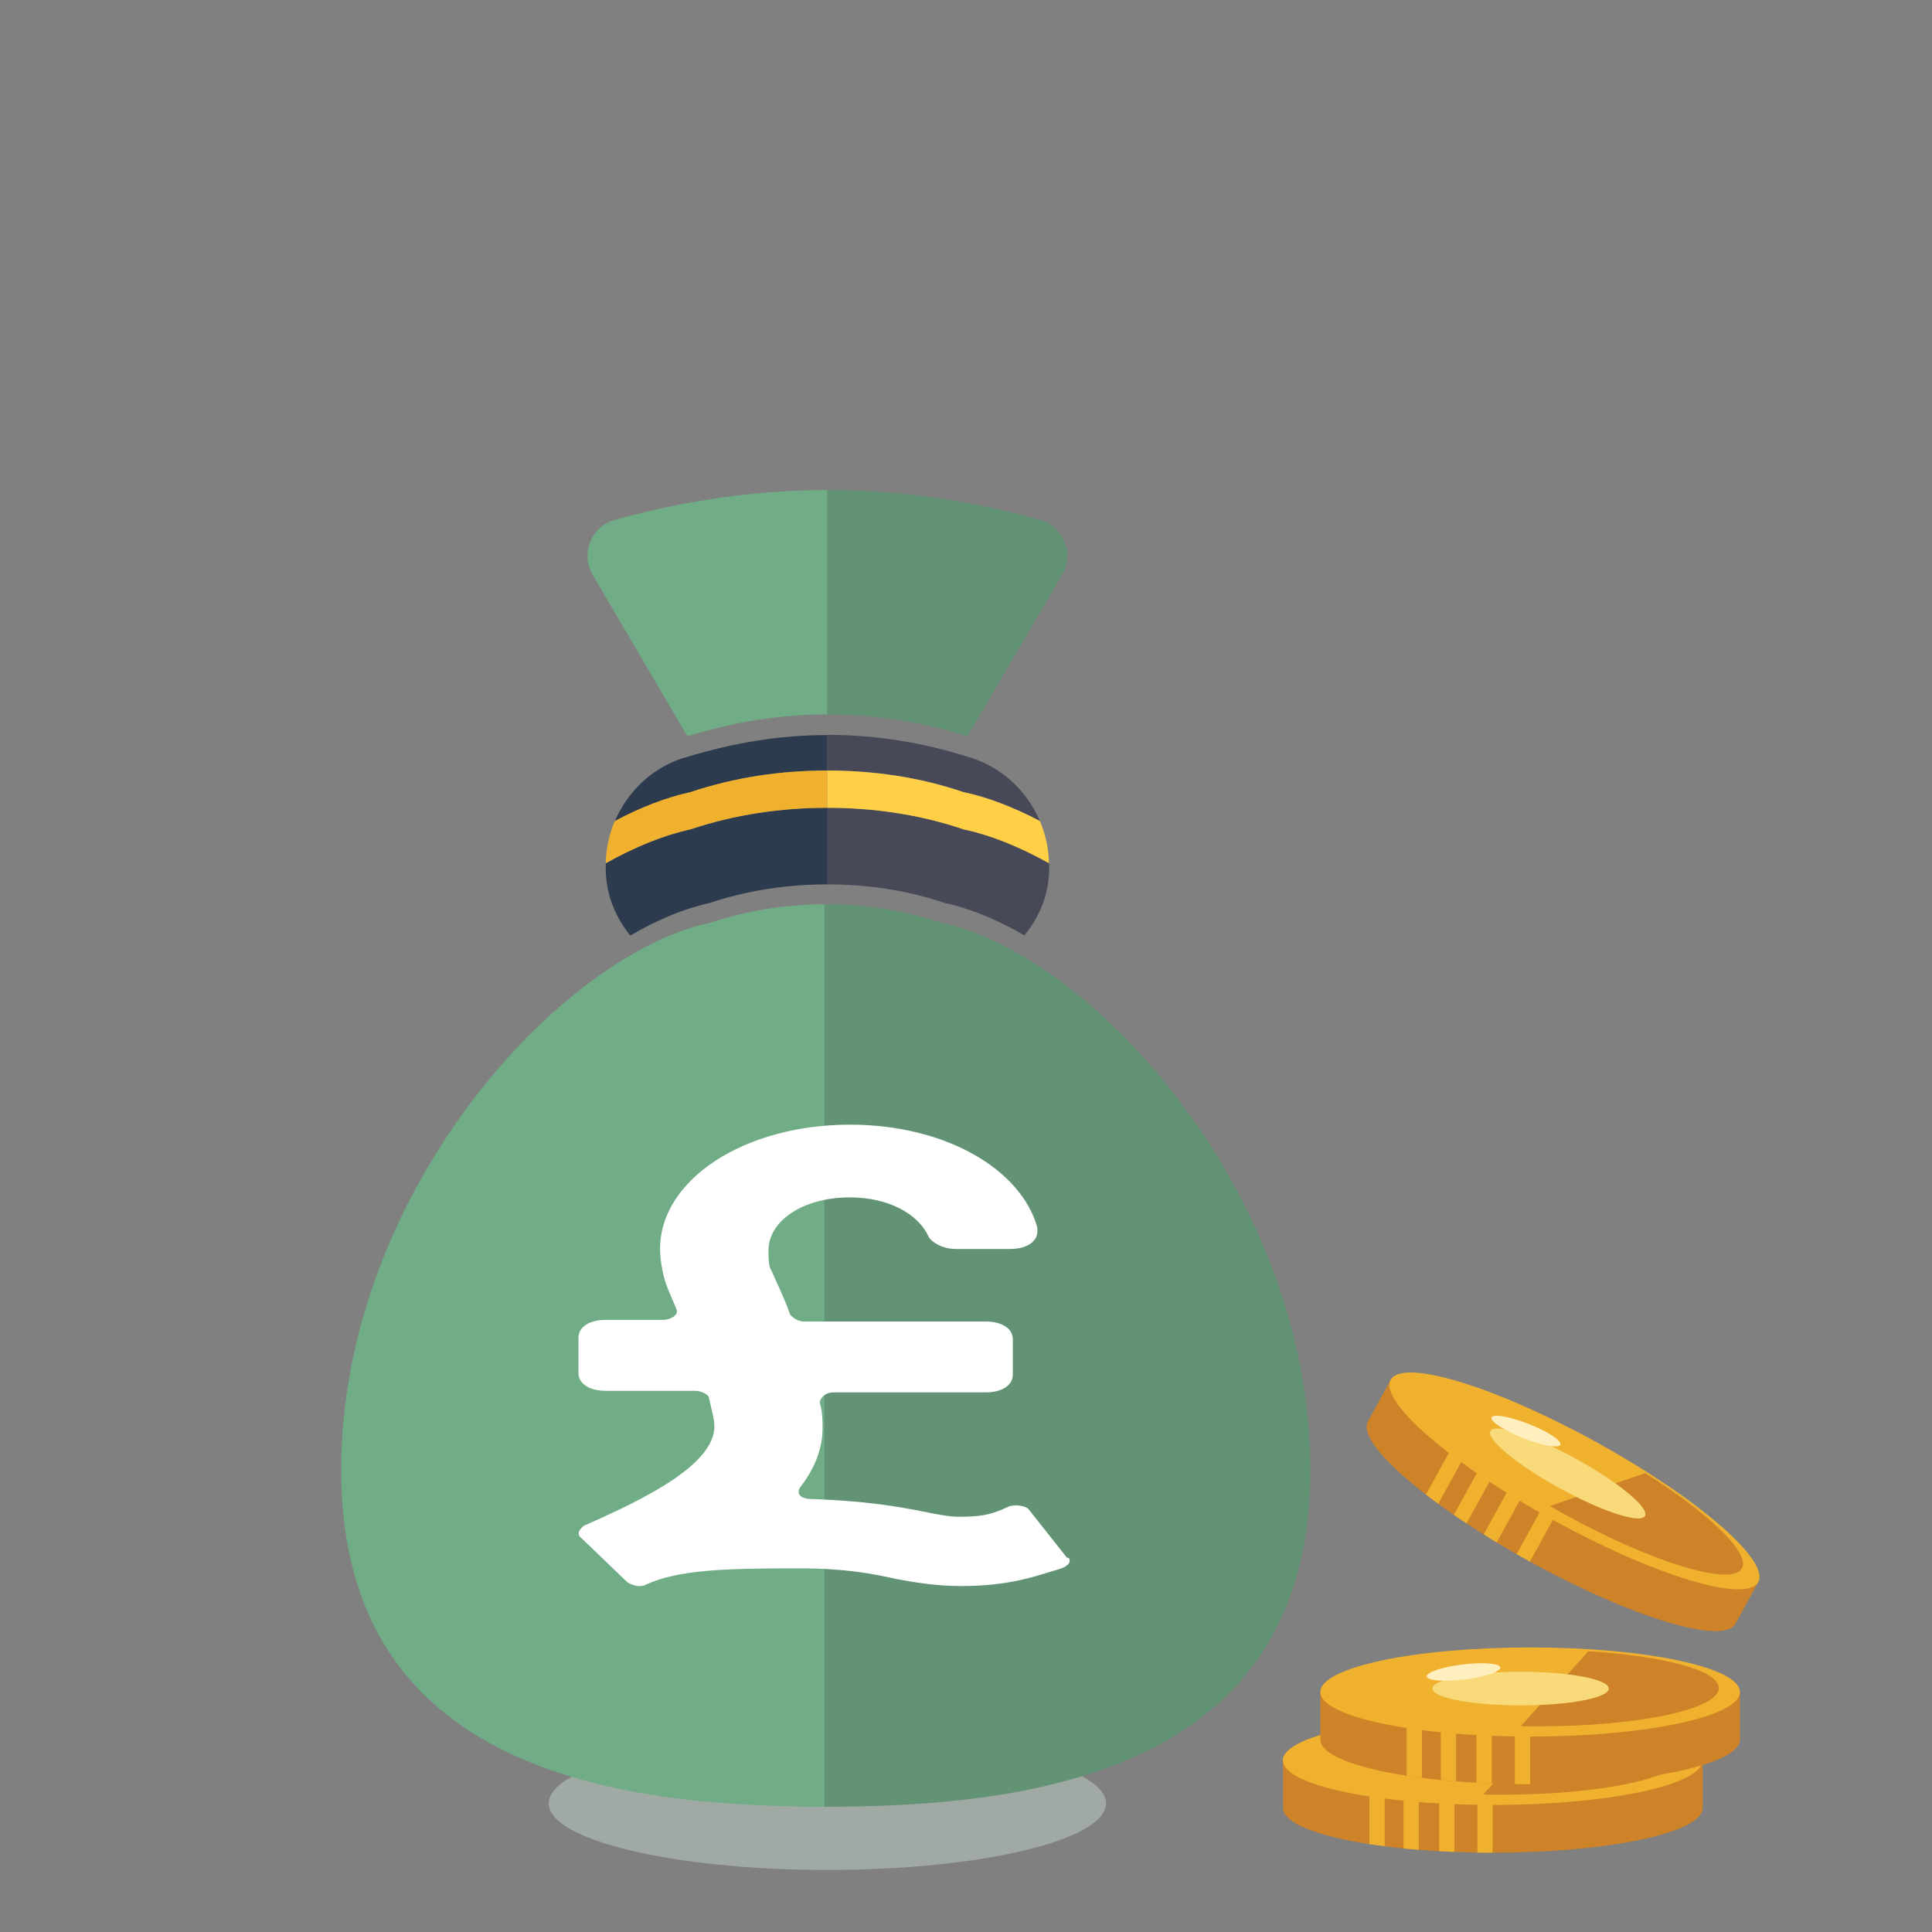 <?xml version="1.0" encoding="utf-8"?>
<!-- Generator: Adobe Illustrator 26.5.0, SVG Export Plug-In . SVG Version: 6.00 Build 0)  -->
<svg version="1.1" id="Layer_1" xmlns="http://www.w3.org/2000/svg" xmlns:xlink="http://www.w3.org/1999/xlink" x="0px" y="0px"
	 viewBox="0 0 85 85" style="enable-background:new 0 0 85 85;" xml:space="preserve">
<rect x="0" y="0" width="85" height="85" fill="#808080" stroke="none"/>
<style type="text/css">
	.st0{opacity:0.5;fill:#C3D3CB;}
	.st1{fill:#70AC86;}
	.st2{fill:#994F24;}
	.st3{fill:#619374;}
	.st4{fill:#2C3B4E;}
	.st5{fill:#474958;}
	.st6{fill:#F0B12F;}
	.st7{fill:#FFCF46;}
	.st8{fill:#CE8329;}
	.st9{clip-path:url(#SVGID_00000096745581198212469270000016551283613531485314_);}
	.st10{fill:#F8DA7A;}
	.st11{fill:#FFEFBE;}
	.st12{clip-path:url(#SVGID_00000027591570383642754270000000842782160527679146_);}
	.st13{clip-path:url(#SVGID_00000150082109556760703400000011771328827879559607_);}
	.st14{display:none;fill:#FDFEFE;}
	.st15{fill:#FFFFFF;}
</style>
<g>
	<ellipse class="st0" cx="36.4" cy="79.34" rx="12.26" ry="2.93"/>
	<path class="st1" d="M36.4,21.56c-3.16,0-6.28,0.46-9.38,1.32c-1.02,0.3-1.48,1.48-0.95,2.4l4.17,7.11
		c2.03-0.62,4.07-0.96,6.16-0.96V21.56z"/>
	<polygon class="st2" points="42.56,33.3 46.73,26.18 42.56,33.3 	"/>
	<path class="st3" d="M42.56,32.39l4.17-7.11c0.53-0.92,0.07-2.11-0.95-2.4c-3.09-0.86-6.22-1.32-9.38-1.32v9.87
		C38.44,31.43,40.49,31.74,42.56,32.39z"/>
	<path class="st4" d="M36.4,33.9v-1.56c-2.1,0-4.13,0.34-6.16,0.96c-0.07,0.02-0.15,0.04-0.22,0.06c-1.39,0.46-2.43,1.51-2.97,2.77
		c1.15-0.6,2.27-1.04,3.32-1.27C32.32,34.2,34.34,33.9,36.4,33.9z"/>
	<path class="st4" d="M36.4,35.54c-2.06,0-4.08,0.3-6.03,0.95c-1.18,0.25-2.44,0.77-3.72,1.49c-0.01,0.53,0.04,1.06,0.21,1.59
		c0.2,0.61,0.5,1.14,0.87,1.59c1.2-0.7,2.38-1.19,3.48-1.43c1.68-0.56,3.42-0.82,5.2-0.82v-3.29V35.54z"/>
	<path class="st5" d="M36.4,35.54L36.4,35.54l0,0.08v3.29c1.78,0,3.52,0.26,5.17,0.82c1.09,0.23,2.28,0.72,3.5,1.42
		c0.37-0.45,0.68-0.98,0.88-1.59c0.17-0.53,0.22-1.06,0.21-1.59c-1.31-0.73-2.58-1.24-3.76-1.49C40.48,35.84,38.46,35.54,36.4,35.54
		z"/>
	<path class="st5" d="M36.4,33.9c2.06,0,4.08,0.3,5.99,0.95c1.06,0.22,2.19,0.66,3.36,1.27c-0.54-1.26-1.59-2.31-3-2.77
		c-0.06-0.02-0.13-0.04-0.19-0.06v0c-2.07-0.65-4.12-0.96-6.16-0.96L36.4,33.9L36.4,33.9z"/>
	<path class="st6" d="M36.4,35.54V33.9c-2.06,0-4.08,0.3-6.03,0.95c-1.05,0.23-2.18,0.66-3.32,1.27c-0.25,0.58-0.39,1.21-0.4,1.86
		c1.29-0.72,2.55-1.23,3.72-1.49C32.32,35.84,34.34,35.54,36.4,35.54z"/>
	<path class="st7" d="M45.75,36.12c-1.17-0.61-2.3-1.05-3.36-1.27c-1.91-0.65-3.93-0.95-5.99-0.95h0v1.64h0
		c2.06,0,4.08,0.3,5.99,0.95c1.18,0.25,2.45,0.76,3.76,1.49C46.14,37.34,46,36.71,45.75,36.12z"/>
	<path class="st1" d="M31.2,40.61c-1.1,0.23-2.28,0.72-3.48,1.43c-6.05,3.53-12.71,12.52-12.71,22.65c0,13.26,12.21,14.8,21.38,14.8
		V43.07v-3.29C34.62,39.78,32.88,40.05,31.2,40.61z"/>
	<path class="st3" d="M41.46,40.61c1.1,0.23,2.28,0.72,3.48,1.43c6.05,3.53,12.71,12.52,12.71,22.65c0,13.26-12.21,14.8-21.38,14.8
		V43.07v-3.29C38.04,39.78,39.78,40.05,41.46,40.61z"/>
	<g>
		<g>
			<path class="st8" d="M56.45,77.45v2.1c0,1.08,4.13,1.96,9.23,1.96c5.1,0,9.23-0.88,9.23-1.96v-2.1H56.45z"/>
			<g>
				<defs>
					<path id="SVGID_1_" d="M56.45,77.45v2.1c0,1.08,4.13,1.96,9.23,1.96c5.1,0,9.23-0.88,9.23-1.96v-2.1H56.45z"/>
				</defs>
				<clipPath id="SVGID_00000096752590591355688640000016680980697170263198_">
					<use xlink:href="#SVGID_1_"  style="overflow:visible;"/>
				</clipPath>
				<g style="clip-path:url(#SVGID_00000096752590591355688640000016680980697170263198_);">
					<rect x="60.25" y="77.04" class="st6" width="0.67" height="4.71"/>
					<rect x="61.75" y="77.04" class="st6" width="0.67" height="4.71"/>
					<rect x="63.32" y="77.04" class="st6" width="0.67" height="4.71"/>
					<rect x="65" y="77.04" class="st6" width="0.67" height="4.71"/>
				</g>
			</g>
			<ellipse class="st6" cx="65.67" cy="77.45" rx="9.23" ry="1.96"/>
			<path class="st8" d="M68.23,75.66l-2.97,3.29c0.27,0.01,0.54,0.01,0.81,0.01c4.37,0,7.9-0.75,7.9-1.68
				C73.98,76.5,71.55,75.86,68.23,75.66z"/>
			<ellipse class="st10" cx="65.26" cy="77.3" rx="3.88" ry="0.74"/>
			<path class="st11" d="M62.7,76.24c0.89-0.11,1.63-0.05,1.66,0.13c0.02,0.18-0.68,0.42-1.58,0.53c-0.89,0.11-1.63,0.05-1.66-0.13
				C61.11,76.58,61.81,76.35,62.7,76.24L62.7,76.24z M62.7,76.24"/>
		</g>
		<g>
			<path class="st8" d="M58.09,74.44v2.1c0,1.08,4.13,1.96,9.23,1.96c5.1,0,9.23-0.88,9.23-1.96v-2.1H58.09z"/>
			<g>
				<defs>
					<path id="SVGID_00000116945243132218340980000011779513006010558383_" d="M58.09,74.44v2.1c0,1.08,4.13,1.96,9.23,1.96
						c5.1,0,9.23-0.88,9.23-1.96v-2.1H58.09z"/>
				</defs>
				<clipPath id="SVGID_00000015351120912605374000000015771225537749757071_">
					<use xlink:href="#SVGID_00000116945243132218340980000011779513006010558383_"  style="overflow:visible;"/>
				</clipPath>
				<g style="clip-path:url(#SVGID_00000015351120912605374000000015771225537749757071_);">
					<rect x="61.89" y="74.04" class="st6" width="0.67" height="4.71"/>
					<rect x="63.39" y="74.04" class="st6" width="0.67" height="4.71"/>
					<rect x="64.96" y="74.04" class="st6" width="0.67" height="4.71"/>
					<rect x="66.65" y="74.04" class="st6" width="0.67" height="4.71"/>
				</g>
			</g>
			<ellipse class="st6" cx="67.32" cy="74.44" rx="9.23" ry="1.96"/>
			<path class="st8" d="M69.88,72.65l-2.97,3.29c0.27,0.01,0.54,0.01,0.81,0.01c4.37,0,7.9-0.75,7.9-1.68
				C75.62,73.49,73.19,72.85,69.88,72.65z"/>
			<ellipse class="st10" cx="66.9" cy="74.29" rx="3.88" ry="0.74"/>
			<path class="st11" d="M64.35,73.23c0.89-0.11,1.63-0.05,1.66,0.13c0.02,0.18-0.68,0.42-1.58,0.53c-0.89,0.11-1.63,0.05-1.66-0.13
				C62.75,73.57,63.45,73.34,64.35,73.23L64.35,73.23z M64.35,73.23"/>
		</g>
		<g>
			<path class="st8" d="M61.19,60.7l-1.01,1.84c-0.52,0.95,2.67,3.71,7.14,6.17s8.51,3.68,9.03,2.73l1.01-1.84L61.19,60.7z"/>
			<g>
				<defs>
					<path id="SVGID_00000137849409498295394880000008917355572737505920_" d="M61.19,60.7l-1.01,1.84
						c-0.52,0.95,2.67,3.71,7.14,6.17s8.51,3.68,9.03,2.73l1.01-1.84L61.19,60.7z"/>
				</defs>
				<clipPath id="SVGID_00000114053553689875924150000018407934006181897394_">
					<use xlink:href="#SVGID_00000137849409498295394880000008917355572737505920_"  style="overflow:visible;"/>
				</clipPath>
				<g style="clip-path:url(#SVGID_00000114053553689875924150000018407934006181897394_);">
					
						<rect x="63.54" y="62.05" transform="matrix(0.876 0.482 -0.482 0.876 38.955 -22.812)" class="st6" width="0.67" height="4.71"/>
					
						<rect x="64.86" y="62.77" transform="matrix(0.876 0.482 -0.482 0.876 39.468 -23.357)" class="st6" width="0.67" height="4.71"/>
					
						<rect x="66.23" y="63.53" transform="matrix(0.876 0.482 -0.482 0.876 40.004 -23.927)" class="st6" width="0.67" height="4.71"/>
					
						<rect x="67.71" y="64.34" transform="matrix(0.876 0.482 -0.482 0.876 40.578 -24.538)" class="st6" width="0.67" height="4.71"/>
				</g>
			</g>
			
				<ellipse transform="matrix(0.482 -0.876 0.876 0.482 -21.195 94.441)" class="st6" cx="69.28" cy="65.15" rx="1.96" ry="9.23"/>
			<path class="st8" d="M72.38,64.81l-4.19,1.45c0.23,0.13,0.47,0.27,0.71,0.4c3.83,2.1,7.29,3.15,7.74,2.34
				C77.01,68.32,75.19,66.58,72.38,64.81z"/>
			
				<ellipse transform="matrix(0.482 -0.876 0.876 0.482 -21.062 94.018)" class="st10" cx="68.99" cy="64.82" rx="0.74" ry="3.88"/>
			<path class="st11" d="M67.26,62.65c0.84,0.33,1.46,0.74,1.39,0.91c-0.07,0.17-0.8,0.04-1.64-0.29c-0.83-0.33-1.46-0.74-1.39-0.91
				C65.69,62.19,66.42,62.32,67.26,62.65L67.26,62.65z M67.26,62.65"/>
		</g>
	</g>
</g>
<path class="st14" d="M42.55,69.05l-0.52-2.36c-0.03-0.14-0.1-0.24-0.22-0.31c-0.13-0.07-0.26-0.08-0.39-0.03l-0.07,0.03l-0.18,0.04
	c-0.08,0.02-0.17,0.04-0.27,0.07c-0.1,0.02-0.22,0.05-0.36,0.07c-0.14,0.02-0.28,0.05-0.44,0.07c-0.15,0.02-0.32,0.04-0.5,0.05
	c-0.18,0.01-0.36,0.02-0.54,0.02c-1.26,0-2.39-0.34-3.39-1.02c-1-0.68-1.74-1.6-2.22-2.75h5.75c0.11,0,0.21-0.04,0.3-0.11
	c0.09-0.07,0.14-0.17,0.16-0.27l0.36-1.66c0.03-0.15,0-0.28-0.09-0.4c-0.1-0.12-0.22-0.18-0.37-0.18h-6.82
	c-0.01-0.25-0.01-0.46-0.02-0.67c0-0.35,0-0.66,0.02-0.89h7.25c0.27,0,0.43-0.13,0.47-0.39l0.36-1.69c0.03-0.14-0.01-0.27-0.1-0.39
	c-0.09-0.12-0.21-0.18-0.37-0.18h-6.95c0.49-1.11,1.24-1.98,2.23-2.61c0.99-0.63,2.11-0.95,3.36-0.95c0.04-0.02,0.19-0.01,0.44,0.02
	c0.25,0.03,0.4,0.04,0.43,0.04c0.03-0.01,0.16,0.01,0.39,0.04c0.22,0.03,0.33,0.05,0.33,0.05l0.26,0.05
	c0.07,0.02,0.13,0.03,0.17,0.04l0.06,0.01c0.13,0.04,0.25,0.03,0.36-0.04c0.11-0.06,0.18-0.16,0.21-0.29l0.64-2.36
	c0.03-0.13,0.01-0.25-0.04-0.36c-0.09-0.12-0.19-0.19-0.3-0.22c-0.91-0.23-1.87-0.34-2.88-0.34c-2.22,0-4.2,0.63-5.95,1.9
	c-1.75,1.27-2.95,2.94-3.62,5.02h-1.46c-0.14,0-0.25,0.04-0.34,0.13c-0.09,0.09-0.13,0.2-0.13,0.34v1.69c0,0.14,0.04,0.25,0.13,0.34
	c0.09,0.09,0.2,0.13,0.34,0.13h1c-0.02,0.27-0.01,0.59-0.01,0.89c0,0.23-0.01,0.43-0.01,0.67h-0.98c-0.13,0-0.24,0.05-0.33,0.14
	c-0.09,0.09-0.14,0.21-0.14,0.33v1.68c0,0.13,0.05,0.24,0.14,0.33c0.09,0.09,0.2,0.14,0.33,0.14h1.41c0.62,2.19,1.8,3.93,3.53,5.22
	c1.73,1.29,3.76,1.94,6.07,1.94c0.19,0,0.38,0,0.57-0.02c0.19-0.01,0.37-0.02,0.54-0.04c0.17-0.02,0.33-0.04,0.5-0.07
	c0.16-0.02,0.31-0.05,0.45-0.07c0.13-0.02,0.26-0.05,0.38-0.07c0.12-0.02,0.23-0.05,0.32-0.08c0.09-0.03,0.17-0.05,0.24-0.07
	c0.06-0.01,0.12-0.03,0.16-0.05l0.07-0.02c0.11-0.04,0.19-0.11,0.25-0.22C42.56,69.28,42.58,69.17,42.55,69.05z"/>
<g>
	<path class="st15" d="M42.05,54.95h2.39c0.72,0,1.2-0.31,1.2-0.78v-0.16c-0.72-2.58-4.06-4.53-8.24-4.53
		c-4.66,0-8.36,2.42-8.36,5.47c0,0.46,0.12,1.25,0.36,1.79c0.12,0.31,0.24,0.55,0.36,0.86c0.12,0.23-0.24,0.47-0.6,0.47h-2.51
		c-0.72,0-1.2,0.31-1.2,0.78v1.56c0,0.47,0.48,0.78,1.2,0.78h3.94c0.24,0,0.6,0.16,0.6,0.31c0.12,0.55,0.24,0.94,0.24,1.25
		c0,1.64-2.87,3.12-5.73,4.37c-0.12,0.08-0.24,0.24-0.24,0.31c0,0.08,0,0.16,0.12,0.24l2.03,1.95c0.12,0.08,0.36,0.16,0.48,0.16
		c0.12,0,0.24,0,0.36-0.08c1.43-0.63,3.34-0.7,6.69-0.7c2.03,0,3.23,0.23,4.3,0.47c0.84,0.16,1.79,0.31,2.87,0.31
		c2.15,0,3.34-0.47,4.17-0.71L46.7,69c0.24-0.08,0.36-0.23,0.36-0.31c0-0.08,0-0.16-0.12-0.16l-1.67-2.11
		c-0.12-0.16-0.48-0.23-0.84-0.16l-0.36,0.16c-0.6,0.24-0.96,0.31-1.91,0.31c-0.36,0-0.83-0.08-1.55-0.23
		c-1.2-0.24-2.63-0.47-4.9-0.55c-0.48,0-0.72-0.23-0.48-0.55c0.6-0.78,0.96-1.64,0.96-2.58c0-0.31,0-0.7-0.12-1.09
		c0-0.23,0.24-0.47,0.6-0.47h6.69c0.72,0,1.2-0.31,1.2-0.78v-1.56c0-0.47-0.48-0.78-1.2-0.78h-8c-0.24,0-0.48-0.16-0.6-0.31
		c-0.24-0.7-0.59-1.4-0.83-1.95c-0.12-0.16-0.12-0.62-0.12-0.86c0-1.33,1.55-2.34,3.58-2.34c1.67,0,2.99,0.7,3.46,1.72
		C40.97,54.64,41.45,54.95,42.05,54.95L42.05,54.95z M42.05,54.95"/>
</g>
</svg>
